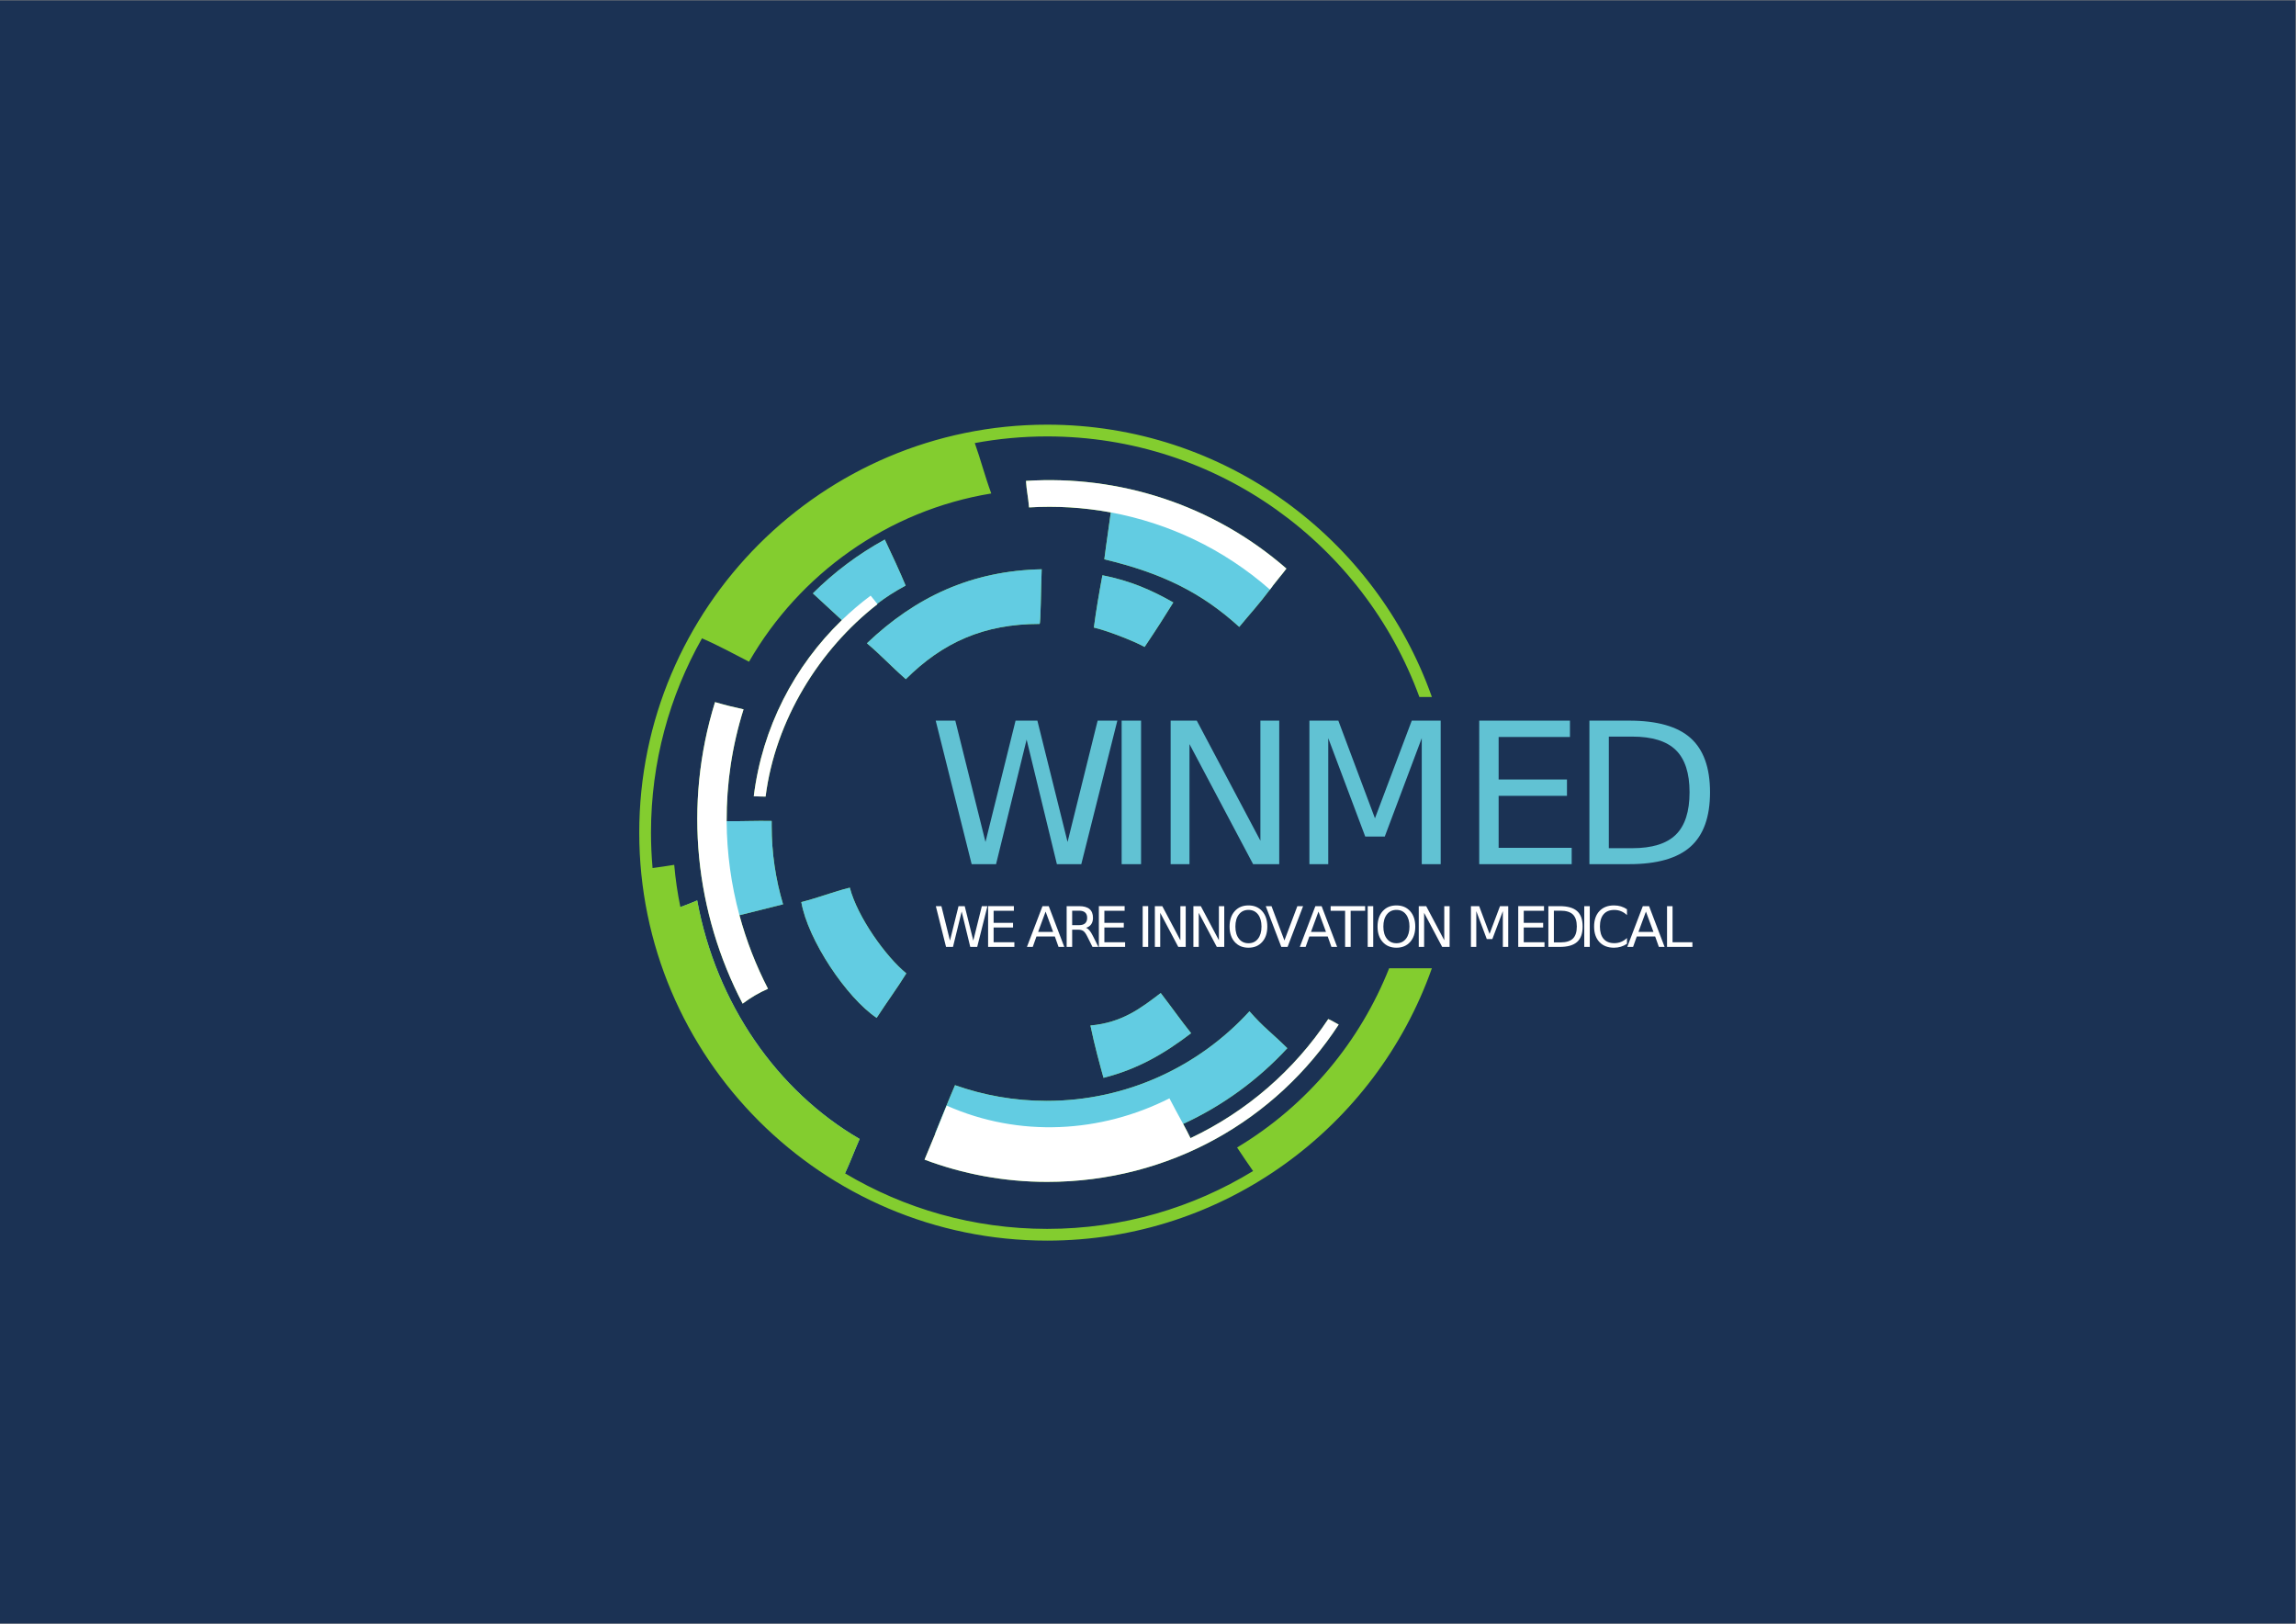 <?xml version="1.0" encoding="UTF-8" standalone="no"?> <svg xmlns:dc="http://purl.org/dc/elements/1.1/" xmlns:cc="http://creativecommons.org/ns#" xmlns:rdf="http://www.w3.org/1999/02/22-rdf-syntax-ns#" xmlns:svg="http://www.w3.org/2000/svg" xmlns="http://www.w3.org/2000/svg" viewBox="0 0 1122.52 793.701" height="793.701" width="1122.52" xml:space="preserve" id="svg2" version="1.1"><rect x="0" y="0" width="1122.52" height="793.701" fill="#808080" stroke="none"/><defs id="defs6"><clipPath id="clipPath20"><path id="path18" d="M 0,595.276 H 841.89 V 0 H 0 Z"></path></clipPath></defs><g transform="matrix(1.333,0,0,-1.333,0,793.701)" id="g10"><path id="path12" style="fill:#1b3254;fill-opacity:1;fill-rule:nonzero;stroke:none" d="M 0,0.079 H 841.89 V 595.275 H 0 Z"></path><g id="g14"><g clip-path="url(#clipPath20)" id="g16"><g transform="translate(315.287,177.76)" id="g22"><path id="path24" style="fill:#62cce2;fill-opacity:1;fill-rule:nonzero;stroke:none" d="m 0,0 c -2.128,-4.901 -3.418,-8.458 -5.358,-12.604 -0.469,-1 -0.976,-2.036 -1.545,-3.134 -32.966,21.806 -60.74,53.452 -69.624,96.611 3.937,1.806 7.145,2.842 10.785,4.168 1.886,0.687 3.886,1.452 6.164,2.437 C -52.64,49.689 -30.264,17.593 0,0"></path></g><g transform="translate(287.207,263.809)" id="g26"><path id="path28" style="fill:#83cd2f;fill-opacity:1;fill-rule:nonzero;stroke:none" d="m 0,0 c -2.723,9.122 -4.187,18.768 -4.187,28.764 0,0.387 0.007,1.42 0.007,1.794 -5.438,0.122 -10.952,-0.152 -16.513,-0.074 -0.074,13.641 1.926,27.458 6.197,41.015 -3.672,0.793 -6.807,1.571 -10.46,2.65 -11.717,-37.756 -7.189,-77.367 10.126,-110.582 2.858,2.176 5.99,4.007 9.297,5.464 -4.434,8.589 -7.946,17.632 -10.468,26.968 z m 44.95,116.88 c -2.135,5.121 -4.947,11.179 -7.648,16.882 -9.734,-5.33 -18.61,-11.994 -26.374,-19.737 L 21.559,104.21 C 4.164,87.399 -7.638,64.837 -10.745,39.623 c 1.639,-0.043 2.882,-0.127 4.331,-0.127 3.539,28.025 19.751,54.032 41.032,70.56 -0.036,0.049 -0.071,0.097 -0.107,0.144 3.127,2.386 6.466,4.537 10.439,6.68 M 24.476,6.102 C 18.232,4.558 13.572,2.585 6.692,0.818 c 2.407,-13.917 16.62,-35.097 27.627,-42.461 3.85,5.942 7.598,10.979 10.881,16.315 -7.446,6.053 -17.914,20.62 -20.724,31.43 m 6.279,89.622 c 5.447,-4.613 8.495,-8.09 14.255,-13.159 13.527,13.425 28.528,20.255 49.05,20.255 0.461,0 0.517,13.7 0.794,20.039 C 68.994,122.315 48.51,112.625 30.755,95.724 m 86.371,24.944 c -1.262,-6.808 -2.262,-12.549 -3.135,-19.181 4.528,-1.024 14.251,-4.727 18.608,-7.109 5.085,7.581 7.035,10.722 10.527,16.318 -8.133,4.608 -15.686,7.911 -26,9.972 M 138.51,-32.537 c -7.232,-5.51 -14.115,-10.872 -25.778,-11.909 1.588,-7.657 3.422,-14.195 4.792,-19.187 12.479,3.164 22.189,8.772 32.131,16.365 -4.048,5.084 -5.827,7.774 -11.145,14.731 M 89.091,155.265 c 0.233,-3.739 0.781,-5.601 1.127,-9.721 10.018,0.607 20.092,-0.003 29.977,-1.834 -0.763,-5.898 -1.56,-10.69 -2.37,-17.196 21.34,-5.117 35.666,-12.234 49.484,-24.785 4.049,4.922 7.03,8.067 11.253,13.683 0.003,-0.005 0.003,-0.005 0.008,-0.008 0.087,0.124 0.174,0.25 0.266,0.373 0.23,0.326 0.469,0.648 0.715,0.968 1.571,2.077 3.385,4.129 5.06,6.367 -27.052,23.578 -61.598,34.347 -95.52,32.153 M 199.96,-42.084 c -12.487,-18.779 -29.969,-33.971 -50.53,-43.659 -0.785,1.635 -1.711,3.394 -2.692,5.212 14.513,6.676 27.482,16.167 38.199,27.764 -6.174,6.075 -8.499,7.405 -13.882,13.534 -18.45,-20.173 -44.965,-32.856 -74.394,-32.856 -11.774,0 -23.083,2.037 -33.594,5.76 -1.767,-3.99 -7.188,-17.471 -7.315,-17.767 0.027,-0.012 0.051,-0.02 0.079,-0.032 -1.881,-4.568 -3.593,-8.669 -3.942,-9.503 14,-5.267 29.151,-8.158 44.966,-8.158 44.866,0 84.048,22.654 106.924,57.681 -1.345,0.699 -2.472,1.472 -3.819,2.024 m -33.442,-47.094 c 1.906,-2.829 3.958,-5.988 5.863,-8.632 -22.022,-13.457 -47.883,-21.217 -75.526,-21.217 -27.064,0 -52.417,7.438 -74.133,20.375 1.94,4.145 3.231,7.7 5.358,12.603 -30.262,17.593 -52.64,49.69 -59.578,87.478 -2.278,-0.985 -4.278,-1.75 -6.164,-2.437 -1.045,5.062 -1.806,10.226 -2.262,15.478 -2.679,-0.433 -5.296,-0.819 -7.94,-1.176 -0.377,4.278 -0.583,8.605 -0.583,12.98 0,25.876 6.803,50.19 18.708,71.255 5.757,-2.46 11.936,-5.847 17.255,-8.566 18.526,32.185 50.854,55.457 88.84,61.693 -2.39,6.527 -3.934,12.595 -6.042,18.483 8.61,1.595 17.478,2.437 26.541,2.437 62.657,0 116.176,-39.865 136.528,-95.564 h 4.581 c -20.546,58.12 -76.042,99.875 -141.109,99.875 -82.497,0 -149.609,-67.116 -149.609,-149.613 0,-82.493 67.112,-149.607 149.609,-149.607 65.062,0 120.563,41.749 141.104,99.869 H 222.286 C 211.65,-50.157 192.558,-73.549 166.518,-89.178 m 33.442,47.094 c -12.487,-18.779 -29.969,-33.971 -50.53,-43.659 -0.785,1.635 -1.711,3.394 -2.692,5.212 14.513,6.676 27.482,16.167 38.199,27.764 -6.174,6.075 -8.499,7.405 -13.882,13.534 -18.45,-20.173 -44.965,-32.856 -74.394,-32.856 -11.774,0 -23.083,2.037 -33.594,5.76 -1.767,-3.99 -7.188,-17.471 -7.315,-17.767 0.027,-0.012 0.051,-0.02 0.079,-0.032 -1.881,-4.568 -3.593,-8.669 -3.942,-9.503 14,-5.267 29.151,-8.158 44.966,-8.158 44.866,0 84.048,22.654 106.924,57.681 -1.345,0.699 -2.472,1.472 -3.819,2.024 M 89.091,155.265 c 0.233,-3.739 0.781,-5.601 1.127,-9.721 10.018,0.607 20.092,-0.003 29.977,-1.834 -0.763,-5.898 -1.56,-10.69 -2.37,-17.196 21.34,-5.117 35.666,-12.234 49.484,-24.785 4.049,4.922 7.03,8.067 11.253,13.683 0.003,-0.005 0.003,-0.005 0.008,-0.008 0.087,0.124 0.174,0.25 0.266,0.373 0.23,0.326 0.469,0.648 0.715,0.968 1.571,2.077 3.385,4.129 5.06,6.367 -27.052,23.578 -61.598,34.347 -95.52,32.153 M 138.51,-32.537 c -7.232,-5.51 -14.115,-10.872 -25.778,-11.909 1.588,-7.657 3.422,-14.195 4.792,-19.187 12.479,3.164 22.189,8.772 32.131,16.365 -4.048,5.084 -5.827,7.774 -11.145,14.731 m -21.384,153.205 c -1.262,-6.808 -2.262,-12.549 -3.135,-19.181 4.528,-1.024 14.251,-4.727 18.608,-7.109 5.085,7.581 7.035,10.722 10.527,16.318 -8.133,4.608 -15.686,7.911 -26,9.972 M 30.755,95.724 c 5.447,-4.613 8.495,-8.09 14.255,-13.159 13.527,13.425 28.528,20.255 49.05,20.255 0.461,0 0.517,13.7 0.794,20.039 C 68.994,122.315 48.51,112.625 30.755,95.724 M 24.476,6.102 C 18.232,4.558 13.572,2.585 6.692,0.818 c 2.407,-13.917 16.62,-35.097 27.627,-42.461 3.85,5.942 7.598,10.979 10.881,16.315 -7.446,6.053 -17.914,20.62 -20.724,31.43 M 44.95,116.88 c -2.135,5.121 -4.947,11.179 -7.648,16.882 -9.734,-5.33 -18.61,-11.994 -26.374,-19.737 L 21.559,104.21 C 4.164,87.399 -7.638,64.837 -10.745,39.623 c 1.639,-0.043 2.882,-0.127 4.331,-0.127 3.539,28.025 19.751,54.032 41.032,70.56 -0.036,0.049 -0.071,0.097 -0.107,0.144 3.127,2.386 6.466,4.537 10.439,6.68 M 0,0 c -2.723,9.122 -4.187,18.768 -4.187,28.764 0,0.387 0.007,1.42 0.007,1.794 -5.438,0.122 -10.952,-0.152 -16.513,-0.074 -0.074,13.641 1.926,27.458 6.197,41.015 -3.672,0.793 -6.807,1.571 -10.46,2.65 -11.717,-37.756 -7.189,-77.367 10.126,-110.582 2.858,2.176 5.99,4.007 9.297,5.464 -4.434,8.589 -7.946,17.632 -10.468,26.968 z m 199.96,-42.084 c -12.487,-18.779 -29.969,-33.971 -50.53,-43.659 -0.785,1.635 -1.711,3.394 -2.692,5.212 14.513,6.676 27.482,16.167 38.199,27.764 -6.174,6.075 -8.499,7.405 -13.882,13.534 -18.45,-20.173 -44.965,-32.856 -74.394,-32.856 -11.774,0 -23.083,2.037 -33.594,5.76 -1.767,-3.99 -7.188,-17.471 -7.315,-17.767 0.027,-0.012 0.051,-0.02 0.079,-0.032 -1.881,-4.568 -3.593,-8.669 -3.942,-9.503 14,-5.267 29.151,-8.158 44.966,-8.158 44.866,0 84.048,22.654 106.924,57.681 -1.345,0.699 -2.472,1.472 -3.819,2.024 M 89.091,155.265 c 0.233,-3.739 0.781,-5.601 1.127,-9.721 10.018,0.607 20.092,-0.003 29.977,-1.834 -0.763,-5.898 -1.56,-10.69 -2.37,-17.196 21.34,-5.117 35.666,-12.234 49.484,-24.785 4.049,4.922 7.03,8.067 11.253,13.683 0.003,-0.005 0.003,-0.005 0.008,-0.008 0.087,0.124 0.174,0.25 0.266,0.373 0.23,0.326 0.469,0.648 0.715,0.968 1.571,2.077 3.385,4.129 5.06,6.367 -27.052,23.578 -61.598,34.347 -95.52,32.153 M 138.51,-32.537 c -7.232,-5.51 -14.115,-10.872 -25.778,-11.909 1.588,-7.657 3.422,-14.195 4.792,-19.187 12.479,3.164 22.189,8.772 32.131,16.365 -4.048,5.084 -5.827,7.774 -11.145,14.731 m -21.384,153.205 c -1.262,-6.808 -2.262,-12.549 -3.135,-19.181 4.528,-1.024 14.251,-4.727 18.608,-7.109 5.085,7.581 7.035,10.722 10.527,16.318 -8.133,4.608 -15.686,7.911 -26,9.972 M 30.755,95.724 c 5.447,-4.613 8.495,-8.09 14.255,-13.159 13.527,13.425 28.528,20.255 49.05,20.255 0.461,0 0.517,13.7 0.794,20.039 C 68.994,122.315 48.51,112.625 30.755,95.724 M 24.476,6.102 C 18.232,4.558 13.572,2.585 6.692,0.818 c 2.407,-13.917 16.62,-35.097 27.627,-42.461 3.85,5.942 7.598,10.979 10.881,16.315 -7.446,6.053 -17.914,20.62 -20.724,31.43 M 44.95,116.88 c -2.135,5.121 -4.947,11.179 -7.648,16.882 -9.734,-5.33 -18.61,-11.994 -26.374,-19.737 L 21.559,104.21 C 4.164,87.399 -7.638,64.837 -10.745,39.623 c 1.639,-0.043 2.882,-0.127 4.331,-0.127 3.539,28.025 19.751,54.032 41.032,70.56 -0.036,0.049 -0.071,0.097 -0.107,0.144 3.127,2.386 6.466,4.537 10.439,6.68 M -31.498,1.429 c -2.278,-0.985 -4.278,-1.75 -6.164,-2.437 6.208,-30.132 22.495,-56.616 45.168,-75.792 -1.793,-2.35 -3.597,-4.717 -5.342,-7.047 6.394,-5.505 13.27,-10.467 20.558,-14.805 1.94,4.145 3.231,7.7 5.358,12.603 -30.262,17.593 -52.64,49.69 -59.578,87.478 M 0,0 c -2.723,9.122 -4.187,18.768 -4.187,28.764 0,0.387 0.007,1.42 0.007,1.794 -5.438,0.122 -10.952,-0.152 -16.513,-0.074 -0.074,13.641 1.926,27.458 6.197,41.015 -3.672,0.793 -6.807,1.571 -10.46,2.65 -11.717,-37.756 -7.189,-77.367 10.126,-110.582 2.858,2.176 5.99,4.007 9.297,5.464 -4.434,8.589 -7.946,17.632 -10.468,26.968 z"></path></g><g transform="translate(332.407,238.481)" id="g30"><path id="path32" style="fill:#62cce2;fill-opacity:1;fill-rule:nonzero;stroke:none" d="m 0,0 c -3.283,-5.335 -7.03,-10.373 -10.88,-16.314 -11.008,7.363 -25.221,28.543 -27.628,42.46 6.881,1.767 11.54,3.74 17.784,5.284 C -17.914,20.62 -7.446,6.053 0,0"></path></g><g transform="translate(436.862,216.541)" id="g34"><path id="path36" style="fill:#62cce2;fill-opacity:1;fill-rule:nonzero;stroke:none" d="m 0,0 c -9.942,-7.594 -19.652,-13.201 -32.131,-16.365 -1.37,4.992 -3.204,11.53 -4.792,19.188 11.662,1.035 18.546,6.398 25.777,11.907 C -5.827,7.773 -4.048,5.085 0,0"></path></g><g transform="translate(382.061,386.668)" id="g38"><path id="path40" style="fill:#62cce2;fill-opacity:1;fill-rule:nonzero;stroke:none" d="m 0,0 c -0.277,-6.339 -0.333,-20.039 -0.794,-20.039 -20.522,0 -35.523,-6.831 -49.05,-20.255 -5.76,5.069 -8.808,8.545 -14.255,13.159 C -46.344,-10.234 -25.861,-0.544 0,0"></path></g><g transform="translate(430.333,374.504)" id="g42"><path id="path44" style="fill:#62cce2;fill-opacity:1;fill-rule:nonzero;stroke:none" d="m 0,0 c -3.492,-5.597 -5.442,-8.737 -10.527,-16.318 -4.357,2.382 -14.08,6.085 -18.608,7.109 0.873,6.632 1.873,12.373 3.135,19.181 C -15.686,7.911 -8.133,4.608 0,0"></path></g><g transform="translate(332.157,380.689)" id="g46"><path id="path48" style="fill:#62cce2;fill-opacity:1;fill-rule:nonzero;stroke:none" d="m 0,0 c -3.974,-2.143 -7.312,-4.294 -10.44,-6.681 -3.374,-2.568 -6.506,-5.402 -9.928,-8.783 l -3.024,2.794 -10.63,9.815 c 7.764,7.742 16.64,14.407 26.374,19.736 C -4.947,11.178 -2.135,5.121 0,0"></path></g><g transform="translate(466.758,380.554)" id="g50"><path id="path52" style="fill:#62cce2;fill-opacity:1;fill-rule:nonzero;stroke:none" d="M 0,0 C -0.246,-0.32 -0.484,-0.643 -0.715,-0.968 -0.81,-1.091 -0.902,-1.214 -0.989,-1.333 -5.212,-6.949 -8.192,-10.094 -12.242,-15.017 -26.06,-2.465 -40.386,4.652 -61.726,9.769 c 0.81,6.505 1.607,11.298 2.37,17.196 0.085,0.666 0.171,1.349 0.255,2.053 C -35.948,24.878 -16.602,15.461 0,0"></path></g><g transform="translate(287.207,263.809)" id="g54"><path id="path56" style="fill:#62cce2;fill-opacity:1;fill-rule:nonzero;stroke:none" d="m 0,0 -16.001,-4.001 -2.823,-0.707 c -3.092,10.643 -4.746,21.86 -4.746,33.472 0,0.699 -0.012,1.107 0,1.794 0.961,-0.041 1.921,-0.065 2.877,-0.074 5.561,-0.078 11.075,0.196 16.513,0.074 0,-0.374 -0.007,-1.407 -0.007,-1.794 C -4.187,18.768 -2.723,9.122 0,0"></path></g><g transform="translate(472.144,211.042)" id="g58"><path id="path60" style="fill:#62cce2;fill-opacity:1;fill-rule:nonzero;stroke:none" d="m 0,0 c -10.717,-11.598 -23.686,-21.089 -38.197,-27.766 -15.252,-7.02 -32.217,-10.938 -50.079,-10.938 -15.259,0 -27.398,2.139 -40.83,7.343 -0.028,0.012 -0.052,0.019 -0.079,0.032 0.125,0.298 5.549,13.776 7.315,17.766 10.512,-3.722 21.82,-5.759 33.594,-5.759 29.428,0 55.945,12.682 74.394,32.855 C -8.498,7.404 -6.174,6.074 0,0"></path></g><g transform="translate(490.986,219.7)" id="g62"><path id="path64" style="fill:#ffffff;fill-opacity:1;fill-rule:nonzero;stroke:none" d="m 0,0 c -22.876,-35.026 -62.059,-57.681 -106.924,-57.681 -15.816,0 -30.966,2.891 -44.967,8.159 0.349,0.834 2.061,4.934 3.942,9.502 1.485,3.597 3.073,7.487 4.18,10.305 26.646,-11.821 56.601,-10.023 81.696,2.667 1.542,-3.037 3.365,-6.283 5.032,-9.375 0.98,-1.817 1.906,-3.577 2.691,-5.212 20.562,9.689 38.043,24.881 50.531,43.659 C -2.473,1.474 -1.346,0.699 0,0"></path></g><g transform="translate(471.818,386.92)" id="g66"><path id="path68" style="fill:#ffffff;fill-opacity:1;fill-rule:nonzero;stroke:none" d="m 0,0 c -1.676,-2.238 -3.489,-4.291 -5.062,-6.367 -0.245,-0.321 -0.483,-0.642 -0.713,-0.967 -0.092,-0.124 -0.179,-0.251 -0.266,-0.374 -0.005,0.003 -0.005,0.003 -0.009,0.008 -17.01,14.95 -37.258,24.396 -58.367,28.298 -9.884,1.831 -19.958,2.441 -29.976,1.834 -0.346,4.12 -0.894,5.982 -1.128,9.721 C -61.599,34.349 -27.051,23.58 0,0"></path></g><g transform="translate(321.825,373.865)" id="g70"><path id="path72" style="fill:#ffffff;fill-opacity:1;fill-rule:nonzero;stroke:none" d="m 0,0 c -21.281,-16.527 -37.491,-42.537 -41.031,-70.559 -1.45,0 -2.693,0.082 -4.332,0.125 3.108,25.215 14.909,47.777 32.304,64.588 3.322,3.211 6.847,6.212 10.555,8.983 0.979,-1.211 1.555,-1.85 2.398,-2.993 C -0.071,0.095 -0.036,0.049 0,0"></path></g><g transform="translate(281.674,232.84)" id="g74"><path id="path76" style="fill:#ffffff;fill-opacity:1;fill-rule:nonzero;stroke:none" d="m 0,0 c -3.308,-1.457 -6.439,-3.288 -9.296,-5.464 -17.316,33.215 -21.844,72.825 -10.127,110.582 3.652,-1.079 6.787,-1.857 10.46,-2.651 -4.271,-13.556 -6.271,-27.373 -6.198,-41.014 0.065,-11.724 1.669,-23.315 4.693,-34.485 C -7.947,17.632 -4.435,8.589 0,0"></path></g><path id="path78" style="fill:#61c2d3;fill-opacity:1;fill-rule:nonzero;stroke:none" d="m 411.385,278.533 h 7.12 v 52.626 h -7.12 z m -55.014,0 h 8.953 l 11.209,45.682 11.103,-45.682 h 8.953 l 13.218,52.626 h -7.225 l -11.033,-44.483 -11.068,44.483 h -8.002 l -11.032,-44.483 -11.068,44.483 h -7.191 z"></path><g transform="translate(480.251,278.533)" id="g80"><path id="path82" style="fill:#61c2d3;fill-opacity:1;fill-rule:nonzero;stroke:none" d="M 0,0 H 6.908 V 46.21 L 20.479,10.116 h 7.156 L 41.205,46.21 V 0 h 6.943 V 52.626 H 37.539 L 24.039,16.813 10.609,52.626 H 0 Z m -50.896,0 h 6.909 V 44.025 L -20.653,0 h 9.587 v 52.626 h -6.909 V 8.601 l -23.334,44.025 h -9.587 z"></path></g><g transform="translate(582.948,278.533)" id="g84"><path id="path86" style="fill:#61c2d3;fill-opacity:1;fill-rule:nonzero;stroke:none" d="m 0,0 h 14.628 c 10.151,0 17.624,2.127 22.418,6.38 4.794,4.253 7.19,10.915 7.19,19.986 0,9.024 -2.385,15.655 -7.155,19.898 -4.77,4.241 -12.255,6.362 -22.453,6.362 H 0 Z m 15.721,46.774 c 7.26,0 12.577,-1.638 15.949,-4.917 3.372,-3.277 5.059,-8.441 5.059,-15.491 0,-7.097 -1.687,-12.29 -5.059,-15.58 C 28.298,7.496 22.981,5.852 15.721,5.852 H 7.12 V 46.774 Z M -40.414,0 h 33.909 v 5.992 h -26.789 v 19.07 h 25.062 v 5.992 h -25.062 v 15.58 H -7.14 v 5.992 h -33.274 z"></path></g><g transform="translate(362.405,248.181)" id="g88"><path id="path90" style="fill:#ffffff;fill-opacity:1;fill-rule:nonzero;stroke:none" d="M 0,0 H 9.634 V 1.702 H 2.023 V 7.12 h 7.12 v 1.702 h -7.12 v 4.427 h 7.431 v 1.702 l -9.454,0 z m -15.425,0 h 2.544 L -9.697,12.979 -6.542,0 h 2.543 l 3.756,14.951 H -2.296 L -5.431,2.313 -8.575,14.951 h -2.274 l -3.134,-12.638 -3.145,12.638 h -2.042 z"></path></g><g transform="translate(376.646,248.181)" id="g92"><path id="path94" style="fill:#ffffff;fill-opacity:1;fill-rule:nonzero;stroke:none" d="m 0,0 h 2.133 l 1.362,3.836 h 6.74 L 11.597,0 H 13.7 L 8.001,14.951 H 5.708 Z M 9.604,5.518 H 4.106 l 2.744,7.441 z"></path></g><g transform="translate(403.026,248.181)" id="g96"><path id="path98" style="fill:#ffffff;fill-opacity:1;fill-rule:nonzero;stroke:none" d="M 0,0 H 9.634 V 1.702 H 2.023 V 7.12 H 9.144 V 8.822 H 2.023 v 4.427 h 7.431 v 1.702 l -9.454,0 z m -7.243,13.289 c 0.974,0 1.711,-0.222 2.208,-0.666 0.497,-0.444 0.746,-1.103 0.746,-1.977 0,-0.875 -0.249,-1.538 -0.746,-1.989 -0.497,-0.45 -1.234,-0.676 -2.208,-0.676 h -2.544 v 5.308 z m 4.431,-4.987 c 0.437,0.621 0.656,1.402 0.656,2.344 0,1.441 -0.42,2.519 -1.261,3.234 -0.842,0.715 -2.117,1.071 -3.826,1.071 H -11.81 V 0 h 2.023 v 6.319 h 2.204 c 0.801,0 1.433,-0.164 1.897,-0.491 0.464,-0.327 0.943,-0.991 1.437,-1.992 L -2.336,0 h 2.173 l -2.053,4.086 c -0.414,0.841 -0.826,1.502 -1.237,1.982 -0.41,0.482 -0.833,0.795 -1.266,0.942 0.834,0.24 1.47,0.671 1.907,1.292"></path></g><path id="path100" style="fill:#ffffff;fill-opacity:1;fill-rule:nonzero;stroke:none" d="m 419.1,248.181 h 2.022 v 14.951 H 419.1 Z"></path><g transform="translate(452.859,261.295)" id="g102"><path id="path104" style="fill:#ffffff;fill-opacity:1;fill-rule:nonzero;stroke:none" d="m 0,0 c -1.259,-1.406 -1.888,-3.29 -1.888,-5.653 0,-2.364 0.629,-4.246 1.888,-5.649 1.259,-1.402 2.939,-2.102 5.042,-2.102 2.097,0 3.772,0.702 5.027,2.107 1.256,1.405 1.883,3.286 1.883,5.644 0,2.363 -0.627,4.247 -1.883,5.653 C 8.814,1.405 7.139,2.107 5.042,2.107 2.939,2.107 1.259,1.405 0,0 m 8.532,-1.177 c 0.859,-1.095 1.287,-2.588 1.287,-4.476 0,-1.883 -0.428,-3.372 -1.287,-4.467 -0.857,-1.095 -2.021,-1.643 -3.49,-1.643 -1.469,0 -2.635,0.548 -3.5,1.643 -0.864,1.095 -1.297,2.584 -1.297,4.467 0,1.888 0.433,3.381 1.297,4.476 0.865,1.095 2.031,1.642 3.5,1.642 1.469,0 2.633,-0.547 3.49,-1.642 m -23.69,-11.937 h 1.963 v 12.508 l 6.629,-12.508 h 2.724 V 1.837 h -1.963 v -12.508 l -6.63,12.508 h -2.723 z m -14.132,0 h 1.963 v 12.508 l 6.629,-12.508 h 2.724 V 1.837 h -1.963 v -12.508 l -6.629,12.508 h -2.724 z"></path></g><g transform="translate(476.728,248.181)" id="g106"><path id="path108" style="fill:#ffffff;fill-opacity:1;fill-rule:nonzero;stroke:none" d="m 0,0 h 2.134 l 1.361,3.836 h 6.74 L 11.597,0 H 13.7 L 8.002,14.951 H 5.709 Z M 9.604,5.518 H 4.106 l 2.745,7.441 z M -4.49,0 1.208,14.951 H -0.895 L -5.642,2.363 -10.379,14.951 h -2.113 L -6.783,0 Z"></path></g><path id="path110" style="fill:#ffffff;fill-opacity:1;fill-rule:nonzero;stroke:none" d="m 501.633,248.181 h 2.022 v 14.951 h -2.022 z m -13.597,13.249 h 5.308 v -13.249 h 2.033 v 13.249 h 5.308 v 1.702 h -12.649 z"></path><g transform="translate(520.358,248.181)" id="g112"><path id="path114" style="fill:#ffffff;fill-opacity:1;fill-rule:nonzero;stroke:none" d="M 0,0 H 1.963 V 12.508 L 8.593,0 h 2.723 V 14.951 H 9.354 V 2.443 L 2.724,14.951 H 0 Z m -13.229,13.114 c -1.259,-1.406 -1.888,-3.29 -1.888,-5.653 0,-2.363 0.629,-4.246 1.888,-5.649 1.257,-1.402 2.938,-2.102 5.041,-2.102 2.097,0 3.772,0.702 5.028,2.107 1.255,1.406 1.883,3.287 1.883,5.644 0,2.363 -0.628,4.247 -1.883,5.653 -1.256,1.406 -2.931,2.108 -5.028,2.108 -2.103,0 -3.784,-0.702 -5.041,-2.108 m 8.532,-1.176 C -3.84,10.842 -3.411,9.35 -3.411,7.461 -3.411,5.578 -3.84,4.089 -4.697,2.994 -5.556,1.899 -6.719,1.352 -8.188,1.352 c -1.468,0 -2.635,0.547 -3.5,1.642 -0.865,1.095 -1.296,2.584 -1.296,4.467 0,1.889 0.431,3.381 1.296,4.477 0.865,1.094 2.032,1.641 3.5,1.641 1.469,0 2.632,-0.547 3.491,-1.641"></path></g><g transform="translate(539.492,248.181)" id="g116"><path id="path118" style="fill:#ffffff;fill-opacity:1;fill-rule:nonzero;stroke:none" d="M 0,0 H 1.963 V 13.129 L 5.818,2.874 h 2.034 l 3.855,10.255 V 0 H 13.68 V 14.951 H 10.665 L 6.83,4.776 3.015,14.951 H 0 Z"></path></g><g transform="translate(567.891,248.181)" id="g120"><path id="path122" style="fill:#ffffff;fill-opacity:1;fill-rule:nonzero;stroke:none" d="m 0,0 h 4.155 c 2.885,0 5.008,0.604 6.369,1.812 1.363,1.209 2.043,3.102 2.043,5.679 0,2.564 -0.677,4.447 -2.032,5.653 -1.355,1.205 -3.482,1.807 -6.38,1.807 H 0 Z m 4.466,13.289 c 2.063,0 3.573,-0.466 4.532,-1.396 0.957,-0.932 1.437,-2.4 1.437,-4.402 0,-2.016 -0.48,-3.492 -1.437,-4.427 C 8.039,2.13 6.529,1.662 4.466,1.662 H 2.022 V 13.289 Z M -11.052,0 h 9.634 v 1.702 h -7.61 V 7.12 h 7.12 v 1.702 h -7.12 v 4.427 h 7.43 v 1.702 h -9.454 z"></path></g><g transform="translate(594.495,263.047)" id="g124"><path id="path126" style="fill:#ffffff;fill-opacity:1;fill-rule:nonzero;stroke:none" d="m 0,0 c -0.791,0.237 -1.634,0.355 -2.528,0.355 -2.264,0 -4.046,-0.692 -5.348,-2.078 -1.302,-1.384 -1.953,-3.279 -1.953,-5.682 0,-2.398 0.651,-4.288 1.953,-5.674 1.302,-1.385 3.084,-2.077 5.348,-2.077 0.881,0 1.716,0.12 2.508,0.36 0.791,0.24 1.541,0.601 2.249,1.081 v 2.113 c -0.682,-0.634 -1.408,-1.108 -2.179,-1.421 -0.771,-0.315 -1.591,-0.471 -2.458,-0.471 -1.709,0 -3.018,0.522 -3.926,1.567 -0.908,1.045 -1.362,2.552 -1.362,4.522 0,1.975 0.454,3.486 1.362,4.531 0.908,1.045 2.217,1.567 3.926,1.567 0.867,0 1.687,-0.157 2.458,-0.47 0.771,-0.314 1.497,-0.788 2.179,-1.422 v 2.133 C 1.534,-0.593 0.791,-0.237 0,0 m -13.438,-14.866 h 2.023 V 0.085 h -2.023 z"></path></g><g transform="translate(611.417,248.181)" id="g128"><path id="path130" style="fill:#ffffff;fill-opacity:1;fill-rule:nonzero;stroke:none" d="M 0,0 H 9.304 V 1.702 H 2.022 V 14.951 H 0 Z m -14.591,0 h 2.133 l 1.362,3.836 h 6.74 L -2.994,0 h 2.103 l -5.698,14.951 h -2.294 z m 9.604,5.518 h -5.498 l 2.744,7.441 z"></path></g></g></g></g></svg> 